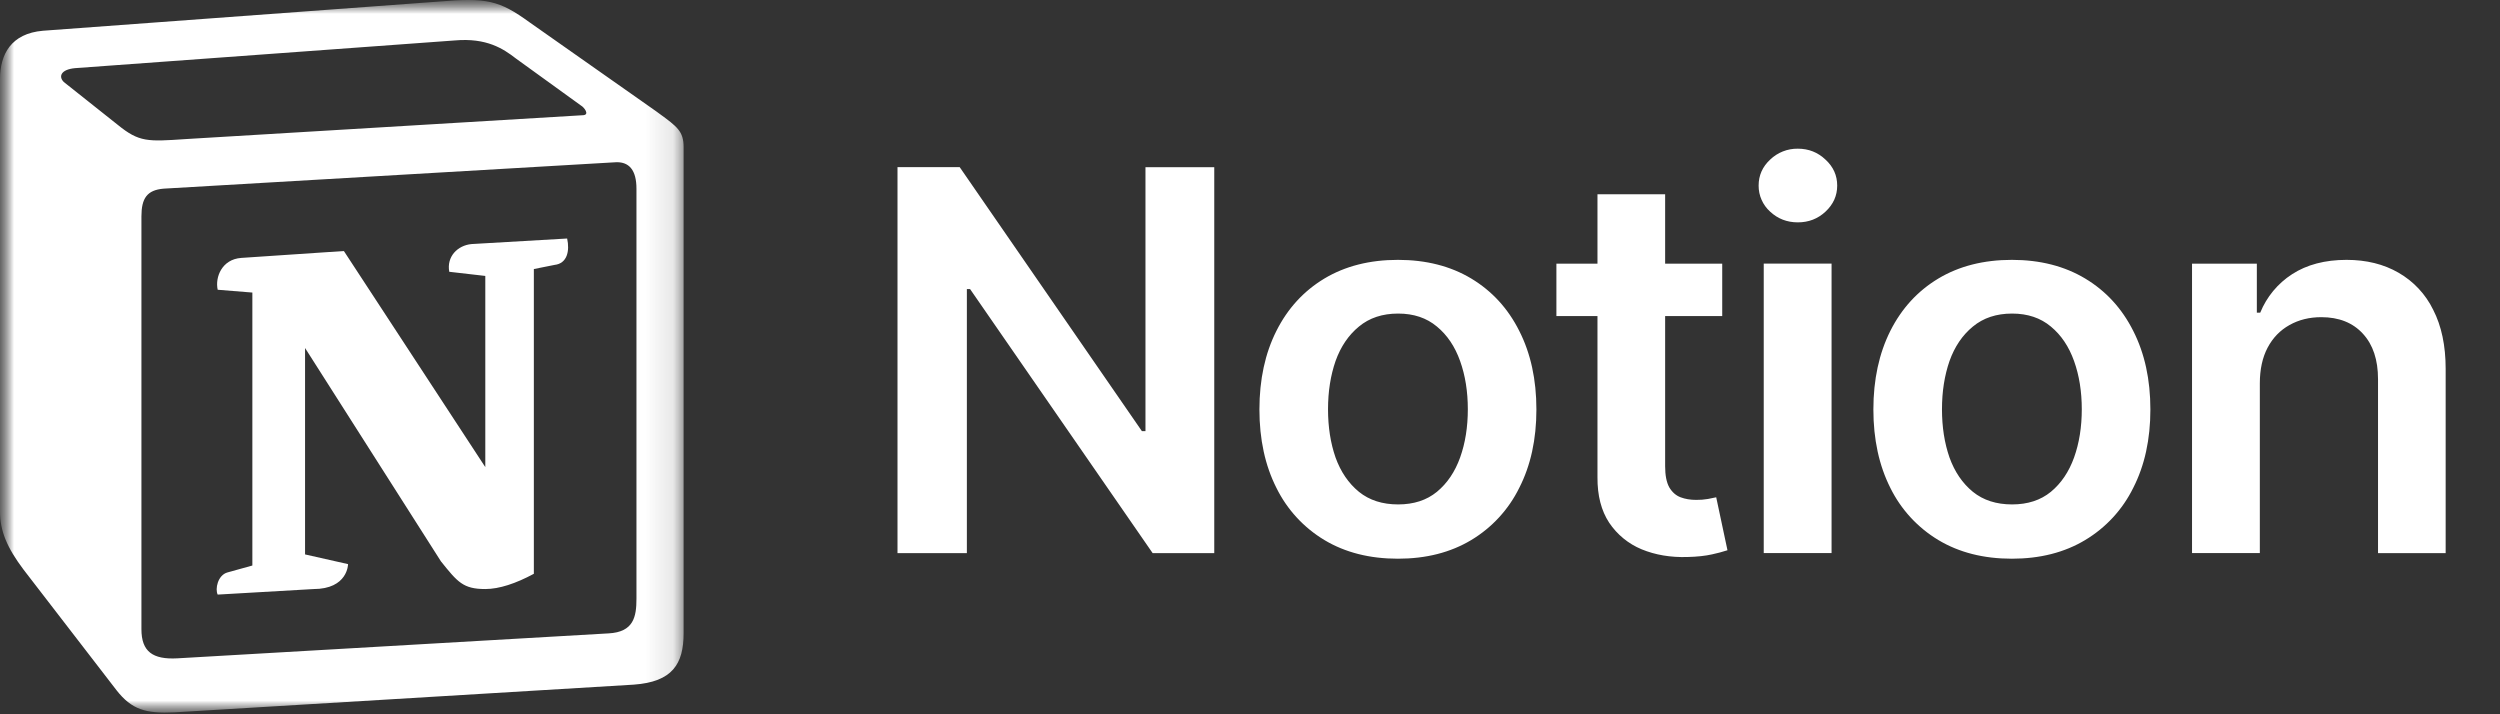 <svg width="91" height="26" viewBox="0 0 91 26" fill="none" xmlns="http://www.w3.org/2000/svg">
<rect x="0" y="0" width="91" height="26" fill="#333333" stroke="none"/>
<mask id="mask0_0_9" style="mask-type:luminance" maskUnits="userSpaceOnUse" x="0" y="0" width="91" height="26">
<path d="M0 0H90.332V26H0V0Z" fill="white"/>
</mask>
<g mask="url(#mask0_0_9)">
<mask id="mask1_0_9" style="mask-type:luminance" maskUnits="userSpaceOnUse" x="0" y="0" width="25" height="26">
<path d="M24.886 0H0V25.996H24.886V0Z" fill="white"/>
</mask>
<g mask="url(#mask1_0_9)">
<path fill-rule="evenodd" clip-rule="evenodd" d="M15.949 0.059L1.564 1.119C0.404 1.219 0 1.976 0 2.883V18.617C0 19.324 0.251 19.928 0.858 20.735L4.24 25.123C4.794 25.829 5.3 25.981 6.36 25.929L23.066 24.921C24.478 24.821 24.883 24.165 24.883 23.055V5.354C24.883 4.781 24.656 4.615 23.987 4.127C23.949 4.099 23.91 4.071 23.872 4.043L19.281 0.816C18.171 0.01 17.715 -0.093 15.949 0.059ZM6.739 5.064C5.375 5.156 5.066 5.177 4.291 4.548L2.321 2.984C2.12 2.782 2.221 2.53 2.726 2.481L16.555 1.472C17.715 1.37 18.321 1.775 18.776 2.127L21.148 3.842C21.248 3.892 21.5 4.195 21.198 4.195L6.915 5.053L6.739 5.064ZM5.148 22.904V7.876C5.148 7.22 5.35 6.918 5.956 6.867L22.358 5.909C22.915 5.859 23.167 6.212 23.167 6.867V21.793C23.167 22.45 23.066 23.005 22.156 23.055L6.461 23.963C5.551 24.014 5.148 23.712 5.148 22.904ZM20.644 8.682C20.744 9.137 20.644 9.591 20.188 9.642L19.432 9.793V20.886C18.776 21.24 18.17 21.441 17.665 21.441C16.858 21.441 16.656 21.189 16.05 20.433L11.104 12.667V20.181L12.669 20.534C12.669 20.534 12.669 21.442 11.405 21.442L7.924 21.643C7.823 21.442 7.924 20.937 8.278 20.837L9.186 20.585V10.649L7.924 10.547C7.823 10.093 8.075 9.438 8.782 9.388L12.517 9.137L17.665 17.003V10.044L16.353 9.893C16.252 9.338 16.656 8.934 17.16 8.884L20.644 8.682Z" fill="white"/>
</g>
<path d="M44.199 6.084V20.133H41.956L35.31 10.521H35.194V20.133H32.669V6.084H34.933L41.565 15.693H41.695V6.085H44.199L44.199 6.084ZM50.885 20.337C49.856 20.337 48.964 20.111 48.209 19.658C47.456 19.206 46.849 18.546 46.461 17.758C46.05 16.944 45.843 15.993 45.843 14.905C45.843 13.816 46.049 12.863 46.461 12.045C46.872 11.227 47.456 10.591 48.209 10.138C48.964 9.686 49.856 9.459 50.885 9.459C51.909 9.459 52.798 9.686 53.553 10.138C54.306 10.591 54.891 11.227 55.301 12.045C55.717 12.863 55.925 13.816 55.925 14.905C55.925 15.993 55.717 16.944 55.301 17.758C54.913 18.547 54.306 19.206 53.553 19.658C52.798 20.111 51.909 20.337 50.885 20.337ZM50.892 18.361C51.459 18.361 51.929 18.209 52.304 17.902C52.68 17.591 52.961 17.175 53.148 16.654C53.336 16.128 53.429 15.543 53.429 14.898C53.429 14.253 53.336 13.668 53.148 13.142C52.961 12.616 52.68 12.197 52.304 11.887C51.929 11.572 51.459 11.414 50.892 11.414C50.32 11.414 49.844 11.572 49.465 11.887C49.086 12.198 48.802 12.616 48.614 13.142C48.432 13.668 48.34 14.253 48.34 14.898C48.34 15.543 48.431 16.128 48.614 16.654C48.802 17.175 49.086 17.591 49.465 17.902C49.845 18.209 50.32 18.361 50.892 18.361ZM62.689 9.597V11.504H56.653V9.597H62.689ZM58.148 7.072H60.611V16.969C60.611 17.303 60.661 17.558 60.761 17.738C60.866 17.916 61.004 18.037 61.173 18.101C61.342 18.165 61.532 18.196 61.742 18.196C61.885 18.198 62.027 18.186 62.167 18.163C62.295 18.14 62.396 18.119 62.47 18.101L62.88 20.029C62.696 20.088 62.508 20.139 62.319 20.179C62.076 20.234 61.779 20.266 61.426 20.275C60.809 20.294 60.252 20.2 59.754 19.994C59.273 19.795 58.863 19.458 58.574 19.027C58.285 18.588 58.144 18.037 58.148 17.374V7.072H58.148ZM64.2 20.132V9.596H66.669V20.132H64.2ZM65.441 8.094C65.048 8.094 64.712 7.964 64.433 7.704C64.3 7.584 64.194 7.438 64.122 7.275C64.049 7.112 64.013 6.935 64.014 6.756C64.014 6.386 64.153 6.071 64.433 5.81C64.703 5.55 65.065 5.407 65.441 5.412C65.834 5.412 66.17 5.545 66.449 5.811C66.733 6.071 66.874 6.386 66.874 6.756C66.874 7.122 66.733 7.438 66.449 7.703C66.17 7.964 65.834 8.094 65.441 8.094V8.094ZM73.233 20.337C72.204 20.337 71.312 20.111 70.557 19.658C69.804 19.206 69.196 18.546 68.808 17.758C68.398 16.944 68.191 15.993 68.191 14.905C68.191 13.816 68.398 12.863 68.808 12.045C69.22 11.227 69.803 10.591 70.557 10.138C71.312 9.686 72.204 9.459 73.233 9.459C74.257 9.459 75.146 9.686 75.9 10.138C76.655 10.591 77.239 11.227 77.65 12.045C78.066 12.863 78.274 13.816 78.274 14.905C78.274 15.993 78.066 16.944 77.65 17.758C77.262 18.547 76.654 19.207 75.9 19.658C75.146 20.111 74.257 20.337 73.233 20.337ZM73.24 18.361C73.806 18.361 74.277 18.209 74.652 17.902C75.028 17.591 75.308 17.175 75.496 16.654C75.684 16.128 75.777 15.543 75.777 14.898C75.777 14.253 75.684 13.668 75.496 13.142C75.308 12.616 75.028 12.197 74.652 11.887C74.277 11.572 73.806 11.414 73.24 11.414C72.668 11.414 72.193 11.572 71.813 11.887C71.433 12.198 71.15 12.616 70.962 13.142C70.78 13.668 70.688 14.253 70.688 14.898C70.688 15.543 70.779 16.128 70.962 16.654C71.15 17.175 71.433 17.591 71.813 17.902C72.193 18.209 72.668 18.361 73.24 18.361ZM82.258 13.951V20.131H79.79V9.597H82.149V11.38H82.273C82.506 10.806 82.911 10.317 83.432 9.981C83.966 9.634 84.628 9.459 85.415 9.459C86.136 9.459 86.767 9.615 87.307 9.927C87.854 10.241 88.293 10.711 88.569 11.278C88.871 11.867 89.022 12.583 89.022 13.425V20.133H86.56V13.802C86.56 13.097 86.377 12.547 86.011 12.149C85.644 11.747 85.139 11.545 84.494 11.545C84.061 11.545 83.674 11.641 83.335 11.833C82.998 12.021 82.732 12.294 82.54 12.657C82.353 13.012 82.258 13.445 82.258 13.952V13.951Z" fill="white"/>
</g>
</svg>
